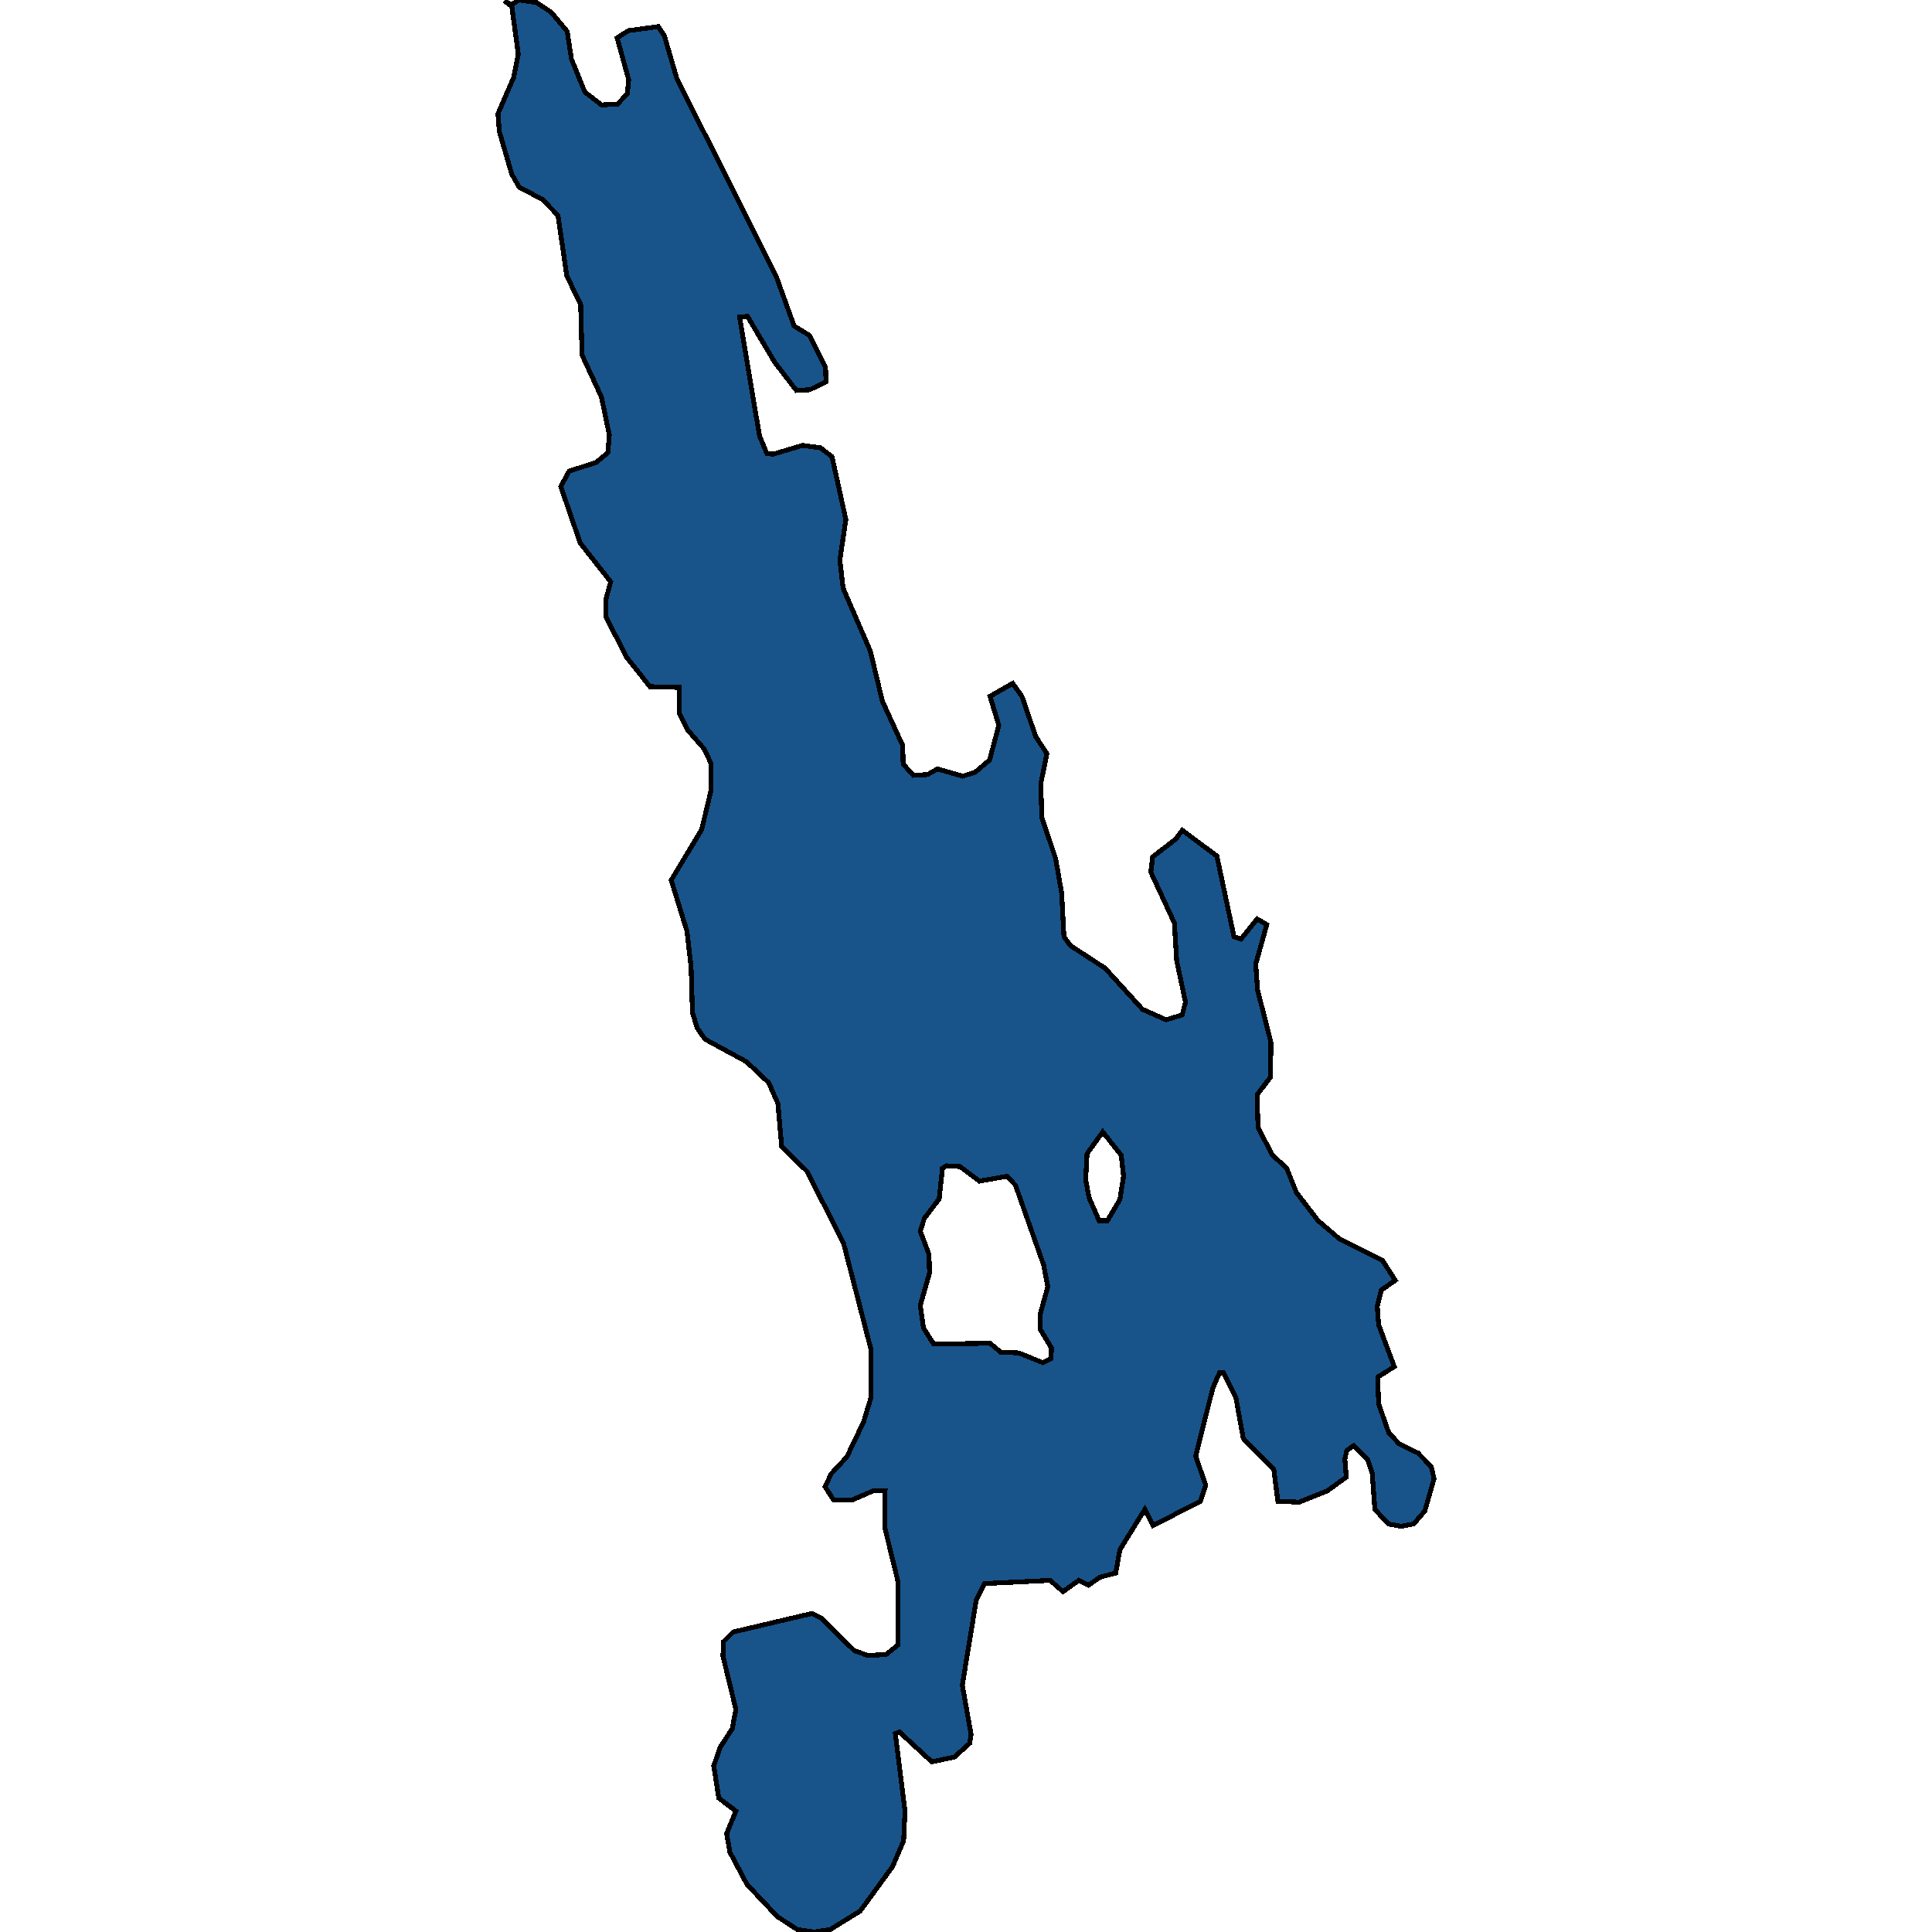 <svg xmlns="http://www.w3.org/2000/svg" width="400" height="400"><path style="stroke: black; fill: #18548a; shape-rendering: crispEdges; stroke-width: 1px;" d="M104.432,0.167L105.867,1.002L107.493,0L111.033,0.501L114.094,2.506L117.442,6.515L118.303,12.196L121.078,19.045L124.522,21.718L127.87,21.551L129.879,19.379L130.166,16.539L127.774,7.852L130.07,6.348L136.288,5.513L137.532,7.351L140.115,16.205L160.682,57.134L164.413,67.491L167.666,69.495L170.918,76.01L171.014,79.017L167.666,80.687L164.892,80.854L160.395,75.008L154.751,65.486L153.125,65.653L157.238,90.209L158.769,93.884L160.013,94.051L166.135,92.213L169.866,92.714L172.258,94.552L175.128,107.581L173.884,115.933L174.554,121.779L180.198,134.808L182.685,145.163L186.894,154.35L186.99,158.191L189.094,160.53L192.06,160.363L194.069,159.194L199.33,160.697L201.913,159.862L204.879,157.356L206.792,150.174L204.974,144.161L209.662,141.489L211.575,144.161L214.445,152.513L216.741,156.02L215.497,162.2L215.689,169.215L218.559,177.733L219.802,184.915L220.281,193.934L221.62,195.771L228.795,200.447L236.543,208.965L241.422,211.136L244.77,210.134L245.44,207.462L243.623,198.944L243.144,191.095L238.265,180.572L238.648,177.399L243.431,173.725L244.77,171.887L251.945,177.232L255.485,193.934L256.92,194.435L260.268,190.259L262.277,191.429L259.981,199.612L260.364,204.957L263.138,215.813L263.042,222.994L260.268,226.668L260.459,233.348L263.329,239.027L266.39,241.866L268.399,246.876L272.896,252.721L277.392,256.562L286.193,260.904L288.871,265.079L286.001,267.083L285.14,270.423L285.427,274.264L288.68,282.948L285.236,285.118L285.427,290.629L287.532,296.641L289.732,298.979L293.559,300.816L296.333,303.654L296.907,306.159L294.994,312.839L292.698,315.511L290.115,316.011L287.436,315.511L284.662,312.505L284.088,304.99L283.132,302.152L280.262,299.313L278.827,300.315L278.444,302.152L278.731,305.825L274.809,308.664L268.973,311.002L264.573,310.835L263.712,304.155L257.398,297.81L255.867,289.293L253.285,284.116L252.519,284.116L251.084,287.456L247.545,301.484L249.649,307.495L248.501,310.835L238.744,315.845L237.022,312.505L231.856,320.854L230.995,325.697L227.742,326.532L225.351,328.201L223.342,327.199L220.089,329.537L217.411,327.199L203.827,327.867L202.105,331.374L199.235,348.907L201.052,359.092L200.765,360.929L197.608,363.768L192.921,364.77L186.224,358.591L185.363,358.925L187.372,374.955L187.085,381.133L184.79,386.476L178.093,395.659L171.875,399.499L168.527,400L165.083,399.499L160.969,396.828L154.656,390.149L151.116,383.47L150.446,379.63L152.36,374.955L148.82,372.283L147.768,365.604L149.107,361.764L151.594,357.924L152.36,353.916L149.681,342.896L149.777,339.89L151.786,337.886L168.144,334.046L170.057,335.048L176.849,341.727L179.624,342.729L183.45,342.562L185.937,340.558L185.937,327.533L183.163,316.178L183.259,308.664L180.772,308.664L176.562,310.501L172.545,310.501L170.823,307.829L172.066,305.157L175.319,301.651L178.763,294.47L180.293,289.46L180.293,279.274L174.649,257.397L167.092,242.534L161.83,237.357L161.065,228.505L159.152,224.163L154.56,219.821L145.95,215.145L144.324,212.806L143.367,209.633L143.08,200.113L142.219,192.765L138.967,182.243L145.281,171.72L147.194,163.703L147.194,158.024L145.759,155.018L142.411,151.176L140.689,147.836L140.593,142.324L134.566,142.157L129.783,136.144L125.478,127.792L125.478,123.95L126.435,120.443L120.121,112.425L116.103,100.732L117.825,97.559L123.469,95.721L125.861,93.717L126.148,90.042L124.522,82.191L120.504,73.504L120.217,62.98L117.347,57.134L115.529,44.605L112.277,41.264L107.493,38.758L105.963,36.085L103.38,27.231L103.093,23.556L106.345,16.038L107.302,11.193L105.963,1.337ZM192.443,263.576L190.529,270.256L191.199,274.932L193.304,278.272L204.974,278.105L207.175,279.942L210.906,280.109L215.88,282.113L217.602,281.278L217.698,279.107L215.402,275.266L215.402,271.926L216.932,266.415L216.071,261.906L210.236,245.373L208.514,243.536L202.774,244.538L198.756,241.532L195.982,241.365L195.121,241.866L194.452,248.212L191.39,252.22L190.529,254.892L192.347,259.735ZM224.777,244.204L225.446,247.878L227.551,252.721L229.273,252.721L231.856,248.379L232.621,243.536L232.143,239.194L228.316,234.351L225.064,238.86Z"></path></svg>